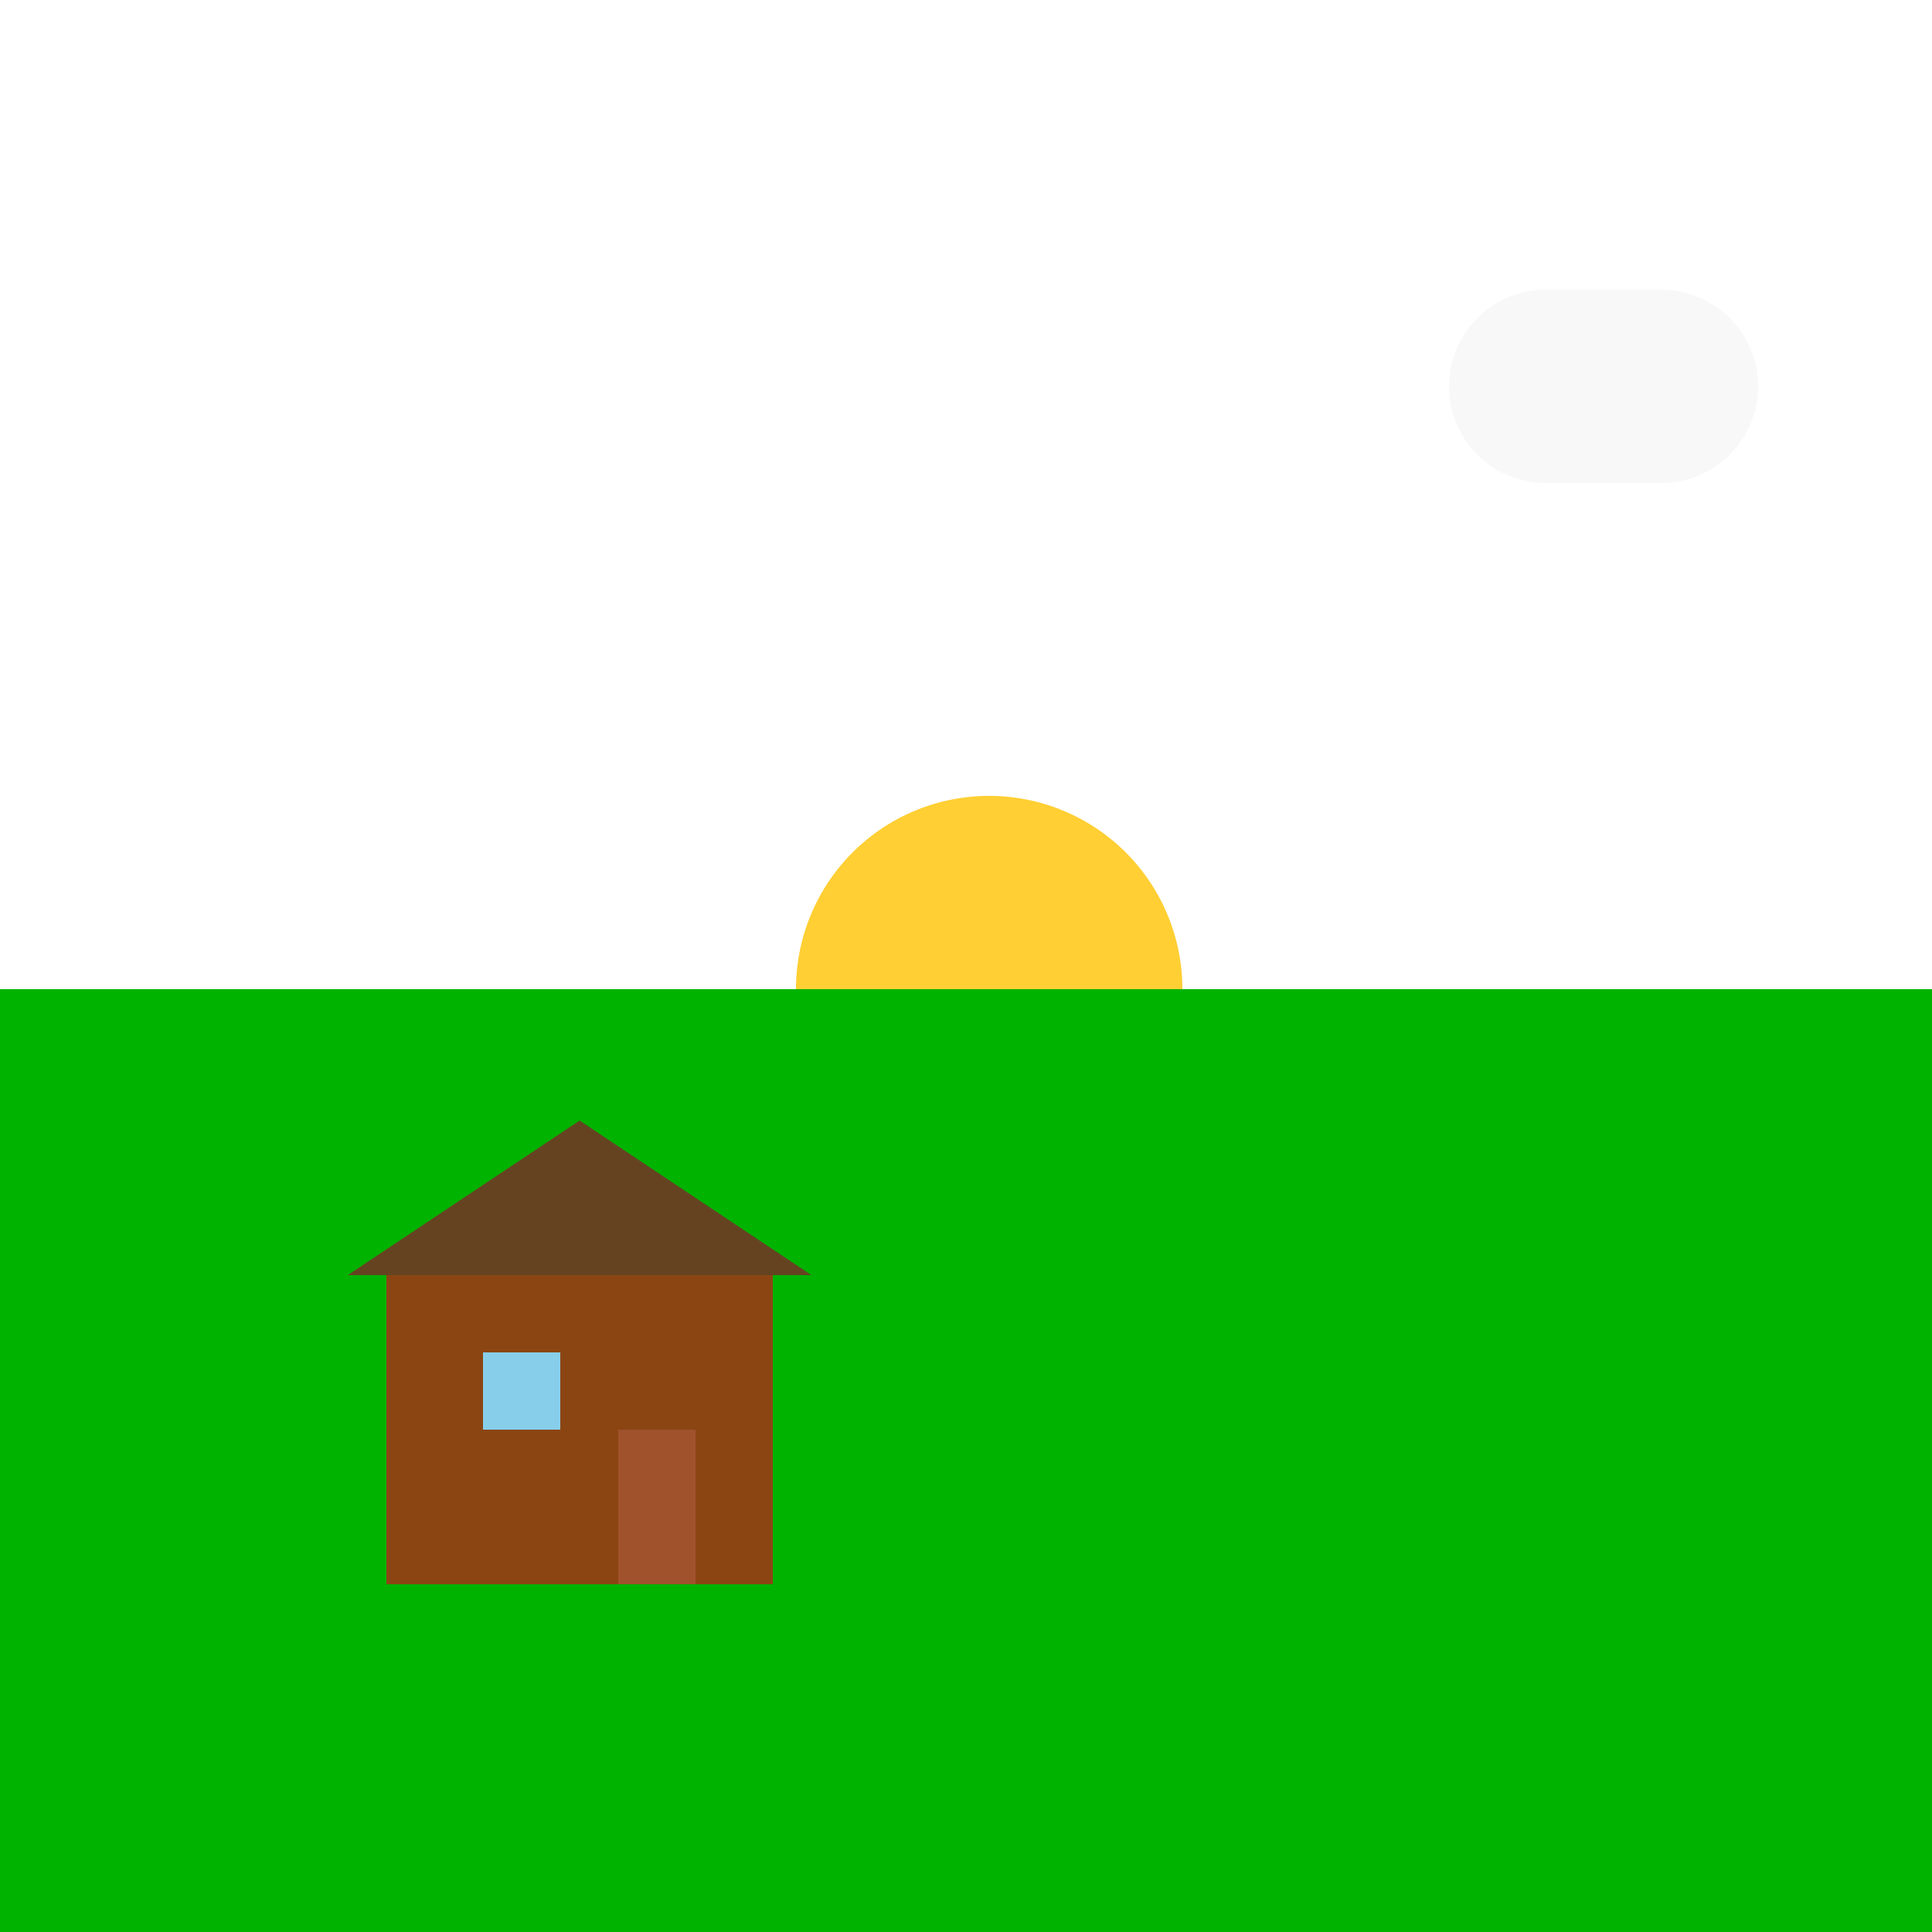 <!--

Generated by DrawGPT.
Free, open source, AI generated images in SVG, PNG, and HTML Canvas format.
https://drawgpt.ai

Created: 2024-01-22T19:11:35.749Z
Link: https://drawgpt.ai/prompt/156536/

-->
<svg xmlns="http://www.w3.org/2000/svg" xmlns:xlink="http://www.w3.org/1999/xlink" width="500" height="500"><defs><linearGradient id="c2s_1" x1="0px" x2="0px" y1="0px" y2="512px" gradientUnits="userSpaceOnUse"/></defs><g><rect fill="url(#c2s_1)" stroke="none" x="0" y="0" width="512" height="256"/><path fill="#ffcf33" stroke="none" paint-order="stroke fill markers" d=" M 306 256 A 50 50 0 1 1 306 255.95"/><rect fill="#00b300" stroke="none" x="0" y="256" width="512" height="256"/><rect fill="#8B4513" stroke="none" x="100" y="330" width="100" height="80"/><path fill="#654321" stroke="none" paint-order="stroke fill markers" d=" M 90 330 L 150 290 L 210 330 Z"/><rect fill="#87ceeb" stroke="none" x="125" y="350" width="20" height="20"/><rect fill="#A0522D" stroke="none" x="160" y="370" width="20" height="40"/><path fill="#f8f8f8" stroke="none" paint-order="stroke fill markers" d=" M 400 125 A 25 25 0 0 1 400 75 L 430 75 A 25 25 0 0 1 430 125 Z"/></g></svg>
